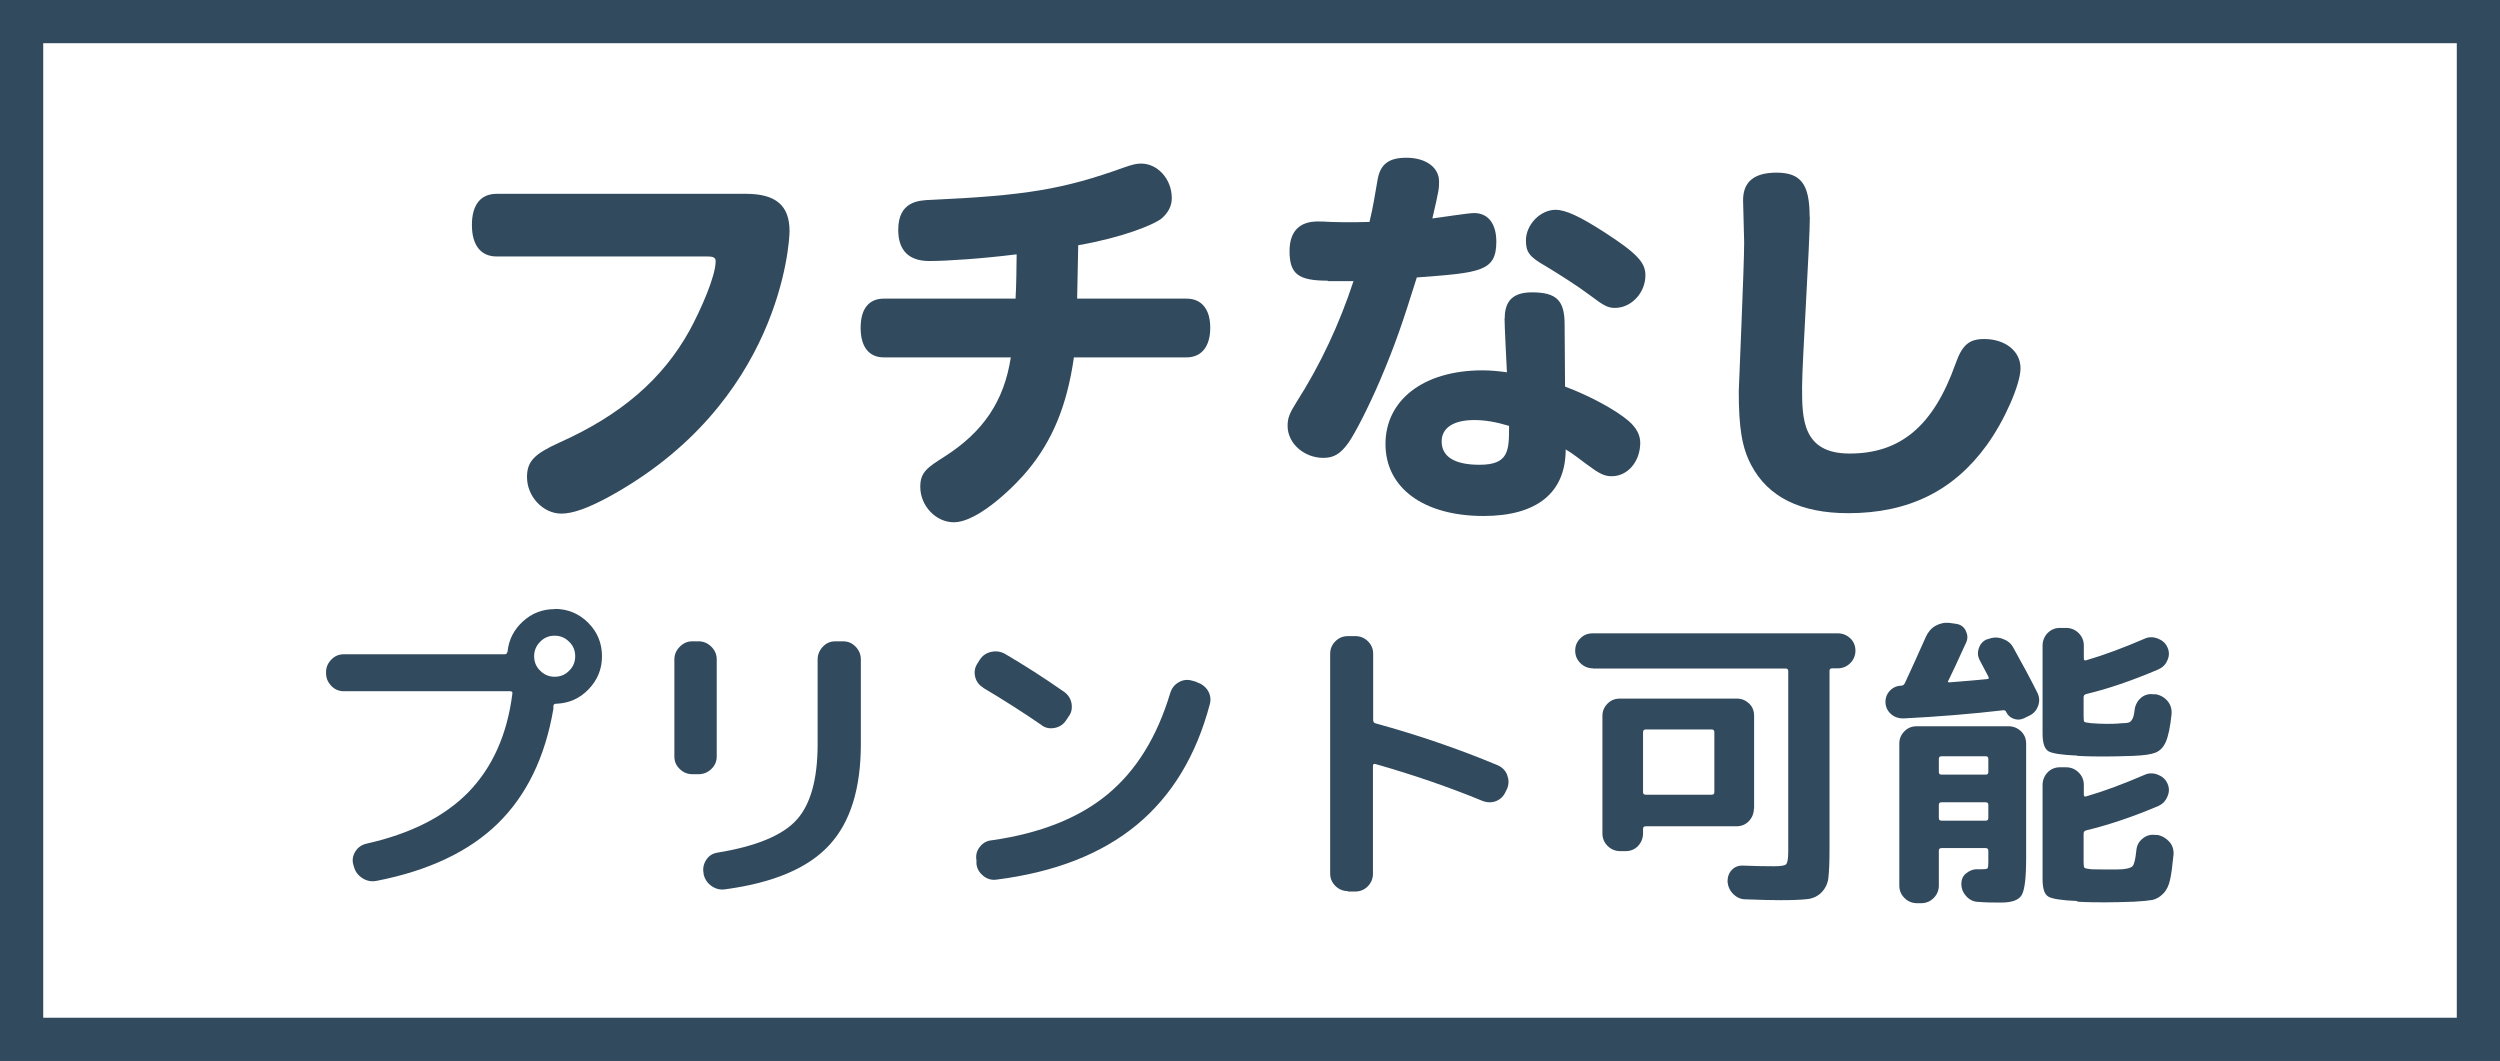 <?xml version="1.0" encoding="UTF-8"?>
<svg id="_グループ化_665" xmlns="http://www.w3.org/2000/svg" version="1.1" viewBox="0 0 115.7 49.1">
  <rect x="0" y="0" width="115.7" height="49.1" fill="#808080" stroke="none"/>
  <!-- Generator: Adobe Illustrator 29.6.1, SVG Export Plug-In . SVG Version: 2.1.1 Build 9)  -->
  <defs>
    <style>
      .st0 {
        fill: #314a5e;
      }

      .st1 {
        fill: #fff;
        stroke: #314a5e;
        stroke-miterlimit: 10;
        stroke-width: 2px;
      }
    </style>
  </defs>
  <path id="_長方形_1435" class="st1" d="M1,1h113.7v47.1H1V1Z"/>
  <g>
    <g>
      <path class="st0" d="M22.99,11.87c-.74,0-1.15-.52-1.15-1.46s.41-1.44,1.15-1.44h11.53c1.39,0,2.02.54,2.02,1.73,0,.49-.4,7.98-8.43,12.33-.92.49-1.6.74-2.13.74-.85,0-1.59-.79-1.59-1.69,0-.72.32-1.06,1.48-1.59,2.87-1.28,4.79-2.94,6.04-5.19.5-.92,1.21-2.5,1.21-3.21,0-.16-.09-.22-.38-.22,0,0-9.75,0-9.75,0Z"/>
      <path class="st0" d="M47,13.82c.04-.67.04-1.41.05-2.05-1.59.2-3.23.31-4.04.31-.96,0-1.44-.5-1.44-1.44,0-1.32.94-1.37,1.51-1.39,4.4-.2,6.13-.49,8.94-1.5.4-.14.58-.18.79-.18.77,0,1.42.72,1.42,1.6,0,.36-.16.67-.47.94-.36.29-1.8.88-3.86,1.24l-.05,2.47h5.06c.7,0,1.1.49,1.1,1.35s-.4,1.37-1.1,1.37h-5.21c-.32,2.25-1.01,3.87-2.14,5.23-.45.56-2.23,2.4-3.42,2.4-.83,0-1.55-.76-1.55-1.64,0-.69.34-.9,1.14-1.41,1.78-1.14,2.74-2.56,3.05-4.58h-5.87c-.7,0-1.08-.49-1.08-1.37s.38-1.35,1.08-1.35c0,0,6.09,0,6.09,0Z"/>
      <path class="st0" d="M61.45,12.99c-1.37,0-1.77-.31-1.77-1.37,0-.9.45-1.37,1.3-1.37.13,0,.31,0,.58.02.65.02,1.13.02,1.82,0,.18-.72.27-1.39.38-1.98.13-.7.52-.99,1.33-.99.9,0,1.51.45,1.51,1.1,0,.32,0,.38-.31,1.71.4-.05,1.66-.25,1.93-.25.65,0,1.03.49,1.03,1.32,0,1.39-.74,1.44-3.68,1.66-.67,2.14-1.01,3.14-1.71,4.78-.5,1.17-1.14,2.43-1.46,2.88-.36.5-.67.69-1.15.69-.9,0-1.66-.67-1.66-1.48,0-.36.09-.59.4-1.08,1.12-1.75,2-3.64,2.65-5.62h-1.19v-.02ZM69.64,14.72c0-.81.4-1.19,1.26-1.19,1.14,0,1.51.38,1.51,1.48,0,.54.02,2.02.02,2.88,1.19.45,2.34,1.08,2.94,1.59.36.31.54.65.54,1.01,0,.87-.58,1.55-1.32,1.55-.36,0-.59-.13-1.17-.56-.34-.25-.63-.49-.96-.68,0,2-1.33,3.08-3.8,3.08-2.78,0-4.54-1.3-4.54-3.33s1.75-3.41,4.49-3.41c.4,0,.76.04,1.13.09-.02-.4-.11-2.14-.11-2.5h.01ZM68.23,19.44c-.96,0-1.51.36-1.51.99,0,.7.59,1.08,1.75,1.08,1.37,0,1.37-.67,1.37-1.8-.59-.18-1.12-.27-1.6-.27h-.01ZM74.74,14.25c-.32,0-.5-.09-1.15-.58-.54-.41-1.42-.97-2.05-1.35-.76-.43-.92-.65-.92-1.19,0-.74.67-1.42,1.37-1.42.47,0,1.13.31,2.25,1.03,1.53.99,1.91,1.41,1.91,2,0,.81-.65,1.51-1.41,1.51Z"/>
      <path class="st0" d="M83.76,10.02c0,1.26-.36,6.78-.36,7.89,0,1.44,0,3.08,2.2,3.08,2.36,0,3.88-1.28,4.9-4.15.31-.88.63-1.15,1.33-1.15.97,0,1.68.56,1.68,1.35,0,.74-.74,2.43-1.57,3.57-1.53,2.11-3.62,3.14-6.4,3.14-2.2,0-3.71-.74-4.49-2.22-.43-.81-.58-1.71-.58-3.42,0-.22.25-5.78.25-6.88,0-.31-.05-1.68-.05-1.96,0-.85.5-1.28,1.55-1.28,1.13,0,1.53.54,1.53,2.04h.01Z"/>
    </g>
    <g>
      <path class="st0" d="M25.67,28.18c.6,0,1.12.21,1.55.64.43.43.64.95.64,1.55s-.21,1.1-.62,1.53-.92.65-1.51.67c-.08,0-.12.04-.12.12,0,.02,0,.04,0,.06s0,.04,0,.06c-.38,2.23-1.24,4-2.57,5.3-1.33,1.3-3.21,2.19-5.63,2.66-.22.04-.44,0-.64-.13-.2-.13-.33-.3-.39-.53l-.03-.1c-.06-.21-.02-.42.1-.61s.3-.31.53-.36c2.04-.46,3.61-1.26,4.71-2.39,1.1-1.14,1.78-2.65,2.02-4.53.02-.09-.01-.13-.1-.13h-7.7c-.22,0-.42-.08-.58-.25-.16-.17-.24-.36-.24-.59v-.04c0-.22.08-.42.24-.58.16-.17.35-.25.58-.25h7.45c.07,0,.11-.04.13-.13.06-.56.3-1.02.72-1.4.42-.38.91-.56,1.46-.56ZM25,31.04c.19.19.41.28.67.28s.49-.09.67-.28c.19-.18.28-.41.28-.67s-.09-.49-.28-.67c-.19-.19-.41-.28-.67-.28s-.49.09-.67.28c-.19.19-.28.41-.28.67s.09.49.28.67Z"/>
      <path class="st0" d="M32.04,35.83c-.22,0-.42-.08-.58-.24-.17-.16-.25-.35-.25-.58v-4.49c0-.22.08-.42.25-.59.17-.17.36-.25.58-.25h.29c.22,0,.42.08.59.25.17.17.25.36.25.59v4.49c0,.22-.08.42-.25.58-.17.16-.36.24-.59.24h-.29ZM39.02,29.68c.22,0,.42.08.58.25.16.17.24.36.24.59v3.91c0,2.06-.48,3.62-1.46,4.68-.97,1.06-2.58,1.75-4.84,2.05-.23.03-.44-.03-.63-.17-.19-.14-.3-.32-.35-.55v-.04c-.04-.21,0-.41.12-.6s.29-.3.52-.34c1.79-.29,3.02-.8,3.67-1.52.65-.72.97-1.89.97-3.51v-3.91c0-.22.08-.42.24-.59.16-.17.35-.25.58-.25h.35Z"/>
      <path class="st0" d="M45.5,31.82c-.2-.12-.32-.29-.37-.5-.05-.22-.02-.43.11-.62l.1-.16c.13-.2.3-.32.53-.37.23-.05.44-.02.64.09.87.51,1.78,1.09,2.74,1.76.18.13.3.31.34.53.04.23,0,.44-.14.62l-.12.18c-.13.19-.31.3-.53.34-.23.04-.44,0-.62-.15-.83-.57-1.72-1.14-2.68-1.71ZM55.38,31.57c.22.07.4.2.52.39.12.2.15.41.09.63-.63,2.39-1.77,4.26-3.4,5.6-1.63,1.34-3.79,2.18-6.48,2.52-.22.03-.43-.03-.61-.18s-.29-.33-.31-.56v-.16c-.04-.22.01-.43.15-.61s.32-.29.55-.31c2.25-.32,4.04-1.03,5.37-2.13,1.33-1.1,2.29-2.66,2.9-4.69.07-.22.2-.39.4-.5.19-.11.4-.13.61-.07l.21.06Z"/>
      <path class="st0" d="M62.38,41.24c-.22,0-.42-.08-.58-.24s-.24-.35-.24-.58v-10.16c0-.22.08-.42.24-.58s.35-.24.58-.24h.35c.22,0,.42.08.58.24s.24.35.24.58v3.06c0,.09.04.14.12.16,1.93.53,3.81,1.17,5.63,1.93.21.09.37.24.45.45s.09.42,0,.64l-.06.12c-.09.21-.23.36-.44.45-.2.08-.41.08-.63,0-1.55-.64-3.21-1.21-4.96-1.71-.08-.02-.12,0-.12.09v4.99c0,.22-.08.42-.24.58s-.35.24-.58.24h-.35Z"/>
      <path class="st0" d="M73.72,30.93c-.22,0-.42-.08-.58-.24-.16-.16-.24-.35-.24-.58s.08-.41.24-.57c.16-.16.35-.23.58-.23h11.33c.22,0,.42.08.58.23s.24.35.24.57-.08.42-.24.58-.35.24-.58.24h-.26c-.08,0-.12.04-.12.12v8.27c0,.59-.02,1.01-.05,1.29s-.14.5-.31.68-.4.29-.66.32c-.26.03-.67.05-1.23.05-.36,0-.91-.01-1.65-.04-.21,0-.4-.09-.56-.25s-.24-.35-.26-.57c0-.21.06-.4.2-.54.14-.15.32-.21.53-.2.47.02.94.03,1.42.03.31,0,.5-.03.56-.09s.1-.25.1-.57v-8.37c0-.08-.04-.12-.12-.12h-8.91ZM81.17,37.42c0,.22-.08.42-.23.58s-.35.24-.57.24h-4.2c-.09,0-.13.04-.13.12v.21c0,.22-.08.42-.23.58s-.35.24-.57.24h-.26c-.22,0-.42-.08-.58-.24s-.24-.35-.24-.58v-5.44c0-.22.08-.41.24-.57s.35-.23.58-.23h5.4c.22,0,.41.08.57.23s.23.35.23.57v4.3ZM79.34,36.66v-2.77c0-.09-.04-.13-.13-.13h-3.04c-.09,0-.13.04-.13.13v2.77c0,.08.04.12.13.12h3.04c.09,0,.13-.04.13-.12Z"/>
      <path class="st0" d="M88.08,33.25c-.21,0-.4-.06-.56-.2s-.25-.32-.26-.53.06-.4.2-.55c.14-.15.32-.23.53-.24h.01c.07,0,.12-.04.16-.12.31-.66.63-1.38.97-2.14.1-.22.25-.4.45-.51s.42-.16.66-.13l.28.04c.21.03.36.13.45.31s.11.36.03.54c-.39.86-.66,1.44-.82,1.76-.05.07-.04.1.04.1.76-.06,1.34-.11,1.73-.15.09,0,.11-.04.07-.12-.24-.46-.37-.7-.38-.72-.11-.19-.13-.38-.06-.59.07-.2.2-.35.4-.42h.03c.21-.09.43-.1.66-.02s.4.21.51.42c.42.75.79,1.44,1.11,2.08.1.21.11.41.03.62-.08.21-.22.36-.42.45l-.25.12c-.16.07-.31.07-.47.01-.16-.06-.27-.17-.34-.32-.02-.05-.06-.07-.12-.07-1.47.17-3.02.3-4.65.38ZM91.69,40.23c.17,0,.26-.01.29-.04s.04-.13.04-.29v-.53c0-.08-.04-.12-.12-.12h-2.05c-.08,0-.12.04-.12.12v1.61c0,.22-.08.42-.24.58-.16.16-.35.24-.58.24h-.19c-.22,0-.42-.08-.58-.24-.16-.16-.24-.35-.24-.58v-6.57c0-.22.08-.41.24-.57s.35-.23.58-.23h4.23c.22,0,.42.08.58.23s.24.35.24.57v5.33c0,.9-.07,1.46-.21,1.69-.14.23-.45.34-.95.34-.35,0-.7,0-1.04-.03-.22,0-.41-.09-.56-.25s-.23-.34-.24-.56c0-.21.06-.38.22-.51s.34-.2.54-.19h.16ZM89.73,35.13v.6c0,.08.04.12.12.12h2.05c.08,0,.12-.04.12-.12v-.6c0-.09-.04-.13-.12-.13h-2.05c-.08,0-.12.04-.12.13ZM91.9,37.98c.08,0,.12-.04.12-.13v-.6c0-.08-.04-.12-.12-.12h-2.05c-.08,0-.12.04-.12.12v.6c0,.09.04.13.12.13h2.05ZM96.15,34.97c-.73-.03-1.19-.1-1.36-.21s-.26-.38-.26-.81v-4.07c0-.22.08-.42.23-.58.16-.16.35-.24.57-.24h.29c.22,0,.42.08.58.24.16.16.24.35.24.58v.59c0,.08.03.11.1.09.86-.25,1.76-.59,2.71-1,.19-.09.4-.09.61-.01.21.08.36.21.45.41.09.2.09.39,0,.59-.08.2-.22.34-.42.43-1.22.52-2.33.9-3.34,1.14-.08.02-.12.07-.12.15v.89c0,.15.01.23.04.25s.14.04.32.06c.27.02.51.03.72.03.16,0,.39,0,.7-.03.17,0,.28-.02.33-.04s.1-.07.15-.16.08-.23.1-.42c.03-.22.13-.41.29-.55s.36-.2.57-.17h.12c.22.04.41.15.55.32s.2.38.18.6c-.06.59-.15,1.01-.26,1.27s-.28.43-.48.51c-.2.08-.53.13-1,.15-.58.02-1.02.03-1.32.03-.35,0-.79,0-1.32-.03ZM96.15,41.7c-.73-.03-1.19-.1-1.36-.21-.18-.11-.26-.38-.26-.81v-4.35c0-.22.08-.42.23-.58s.35-.24.57-.24h.29c.22,0,.42.08.58.24s.24.35.24.58v.44c0,.08.03.11.1.09.86-.25,1.76-.59,2.71-1,.19-.09.4-.09.61-.01.21.08.36.21.45.41.09.2.09.4,0,.6-.08.2-.22.35-.42.44-1.17.5-2.28.87-3.34,1.13-.08.02-.12.07-.12.15v1.32c0,.15.01.23.04.26s.14.05.32.07c.14,0,.38.01.72.01.31,0,.55,0,.7-.01.25-.02.42-.07.49-.15s.13-.32.17-.72c.02-.22.11-.41.29-.55.17-.14.36-.2.58-.17h.1c.22.04.41.15.56.32.15.17.21.38.19.6-.05.51-.1.9-.16,1.16-.06.27-.16.48-.32.64s-.32.25-.5.29c-.18.03-.46.06-.84.08-.58.02-1.02.03-1.32.03-.35,0-.79,0-1.32-.03Z"/>
    </g>
  </g>
</svg>